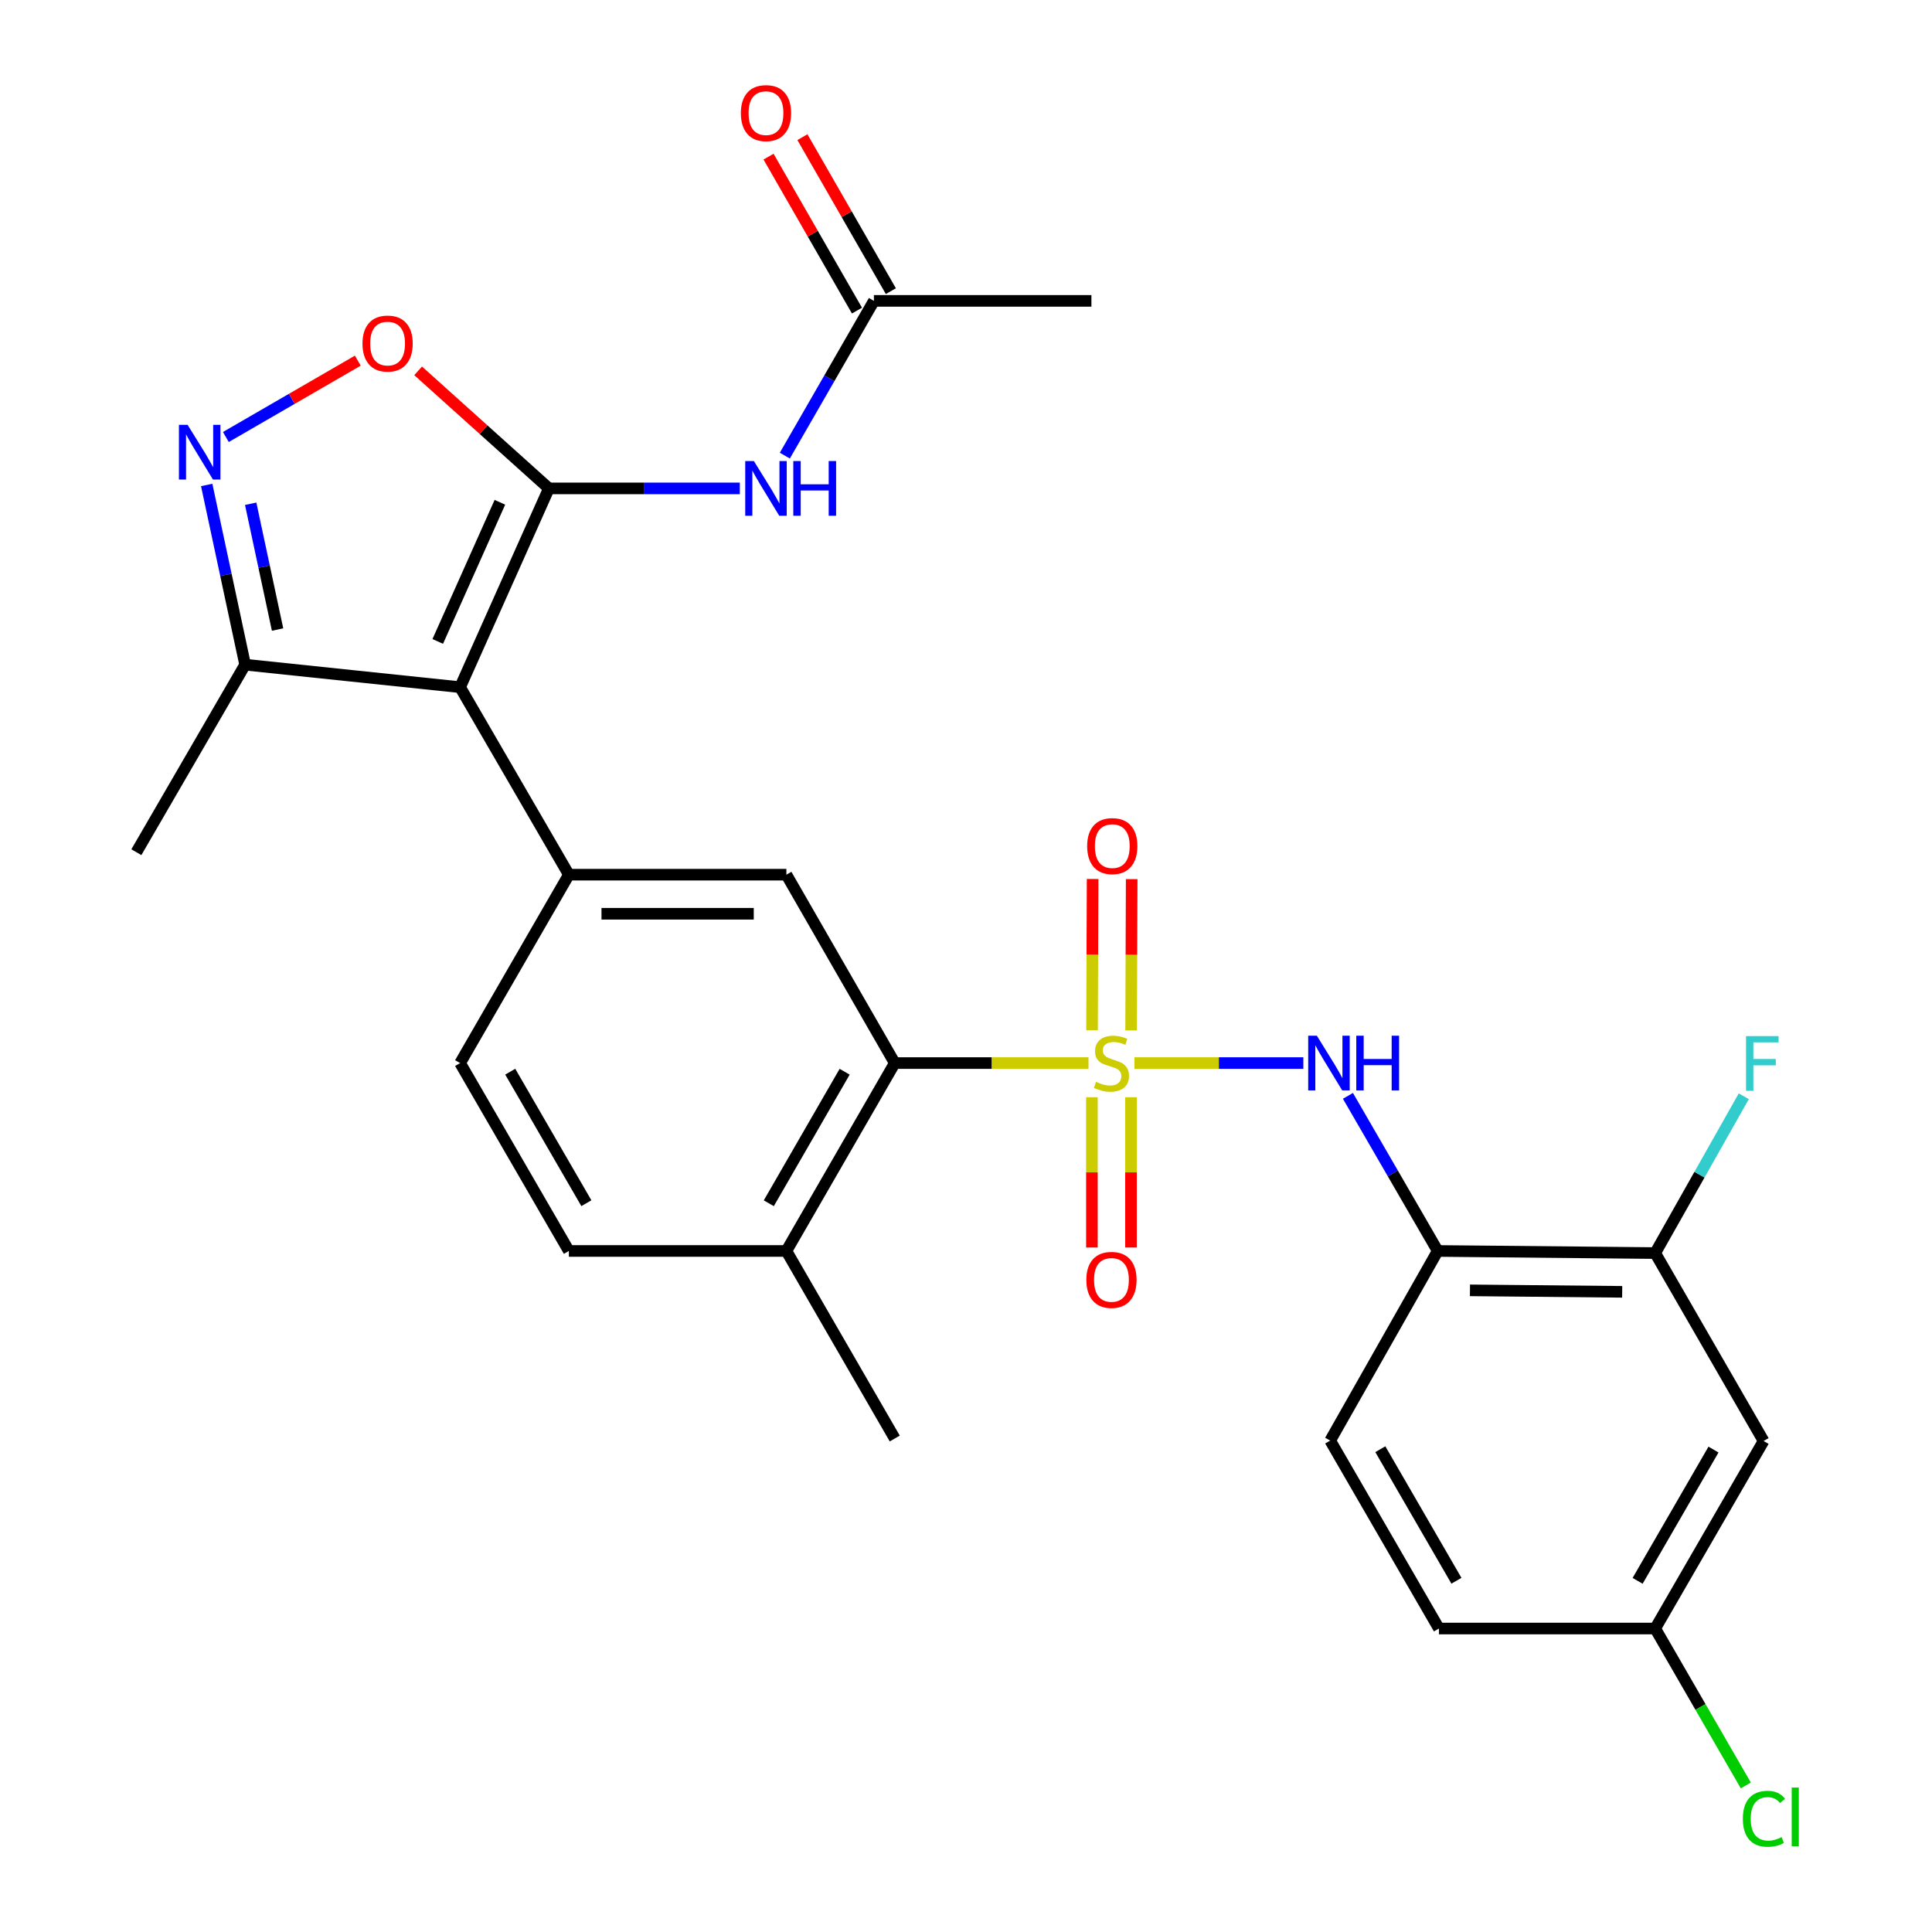 <?xml version='1.0' encoding='iso-8859-1'?>
<svg version='1.1' baseProfile='full'
              xmlns='http://www.w3.org/2000/svg'
                      xmlns:rdkit='http://www.rdkit.org/xml'
                      xmlns:xlink='http://www.w3.org/1999/xlink'
                  xml:space='preserve'
width='1000px' height='1000px' viewBox='0 0 1000 1000'>
<!-- END OF HEADER -->
<rect style='opacity:1.0;fill:#FFFFFF;stroke:none' width='1000' height='1000' x='0' y='0'> </rect>
<path class='bond-2' d='M 563.403,550.245 L 513.264,550.245' style='fill:none;fill-rule:evenodd;stroke:#CCCC00;stroke-width:6px;stroke-linecap:butt;stroke-linejoin:miter;stroke-opacity:1' />
<path class='bond-2' d='M 513.264,550.245 L 463.125,550.245' style='fill:none;fill-rule:evenodd;stroke:#000000;stroke-width:6px;stroke-linecap:butt;stroke-linejoin:miter;stroke-opacity:1' />
<path class='bond-4' d='M 587.181,550.245 L 630.894,550.245' style='fill:none;fill-rule:evenodd;stroke:#CCCC00;stroke-width:6px;stroke-linecap:butt;stroke-linejoin:miter;stroke-opacity:1' />
<path class='bond-4' d='M 630.894,550.245 L 674.607,550.245' style='fill:none;fill-rule:evenodd;stroke:#0000FF;stroke-width:6px;stroke-linecap:butt;stroke-linejoin:miter;stroke-opacity:1' />
<path class='bond-12' d='M 565.174,567.929 L 565.174,606.816' style='fill:none;fill-rule:evenodd;stroke:#CCCC00;stroke-width:6px;stroke-linecap:butt;stroke-linejoin:miter;stroke-opacity:1' />
<path class='bond-12' d='M 565.174,606.816 L 565.174,645.703' style='fill:none;fill-rule:evenodd;stroke:#FF0000;stroke-width:6px;stroke-linecap:butt;stroke-linejoin:miter;stroke-opacity:1' />
<path class='bond-12' d='M 585.4,567.929 L 585.4,606.816' style='fill:none;fill-rule:evenodd;stroke:#CCCC00;stroke-width:6px;stroke-linecap:butt;stroke-linejoin:miter;stroke-opacity:1' />
<path class='bond-12' d='M 585.4,606.816 L 585.4,645.703' style='fill:none;fill-rule:evenodd;stroke:#FF0000;stroke-width:6px;stroke-linecap:butt;stroke-linejoin:miter;stroke-opacity:1' />
<path class='bond-13' d='M 585.464,533.354 L 585.613,494.199' style='fill:none;fill-rule:evenodd;stroke:#CCCC00;stroke-width:6px;stroke-linecap:butt;stroke-linejoin:miter;stroke-opacity:1' />
<path class='bond-13' d='M 585.613,494.199 L 585.761,455.044' style='fill:none;fill-rule:evenodd;stroke:#FF0000;stroke-width:6px;stroke-linecap:butt;stroke-linejoin:miter;stroke-opacity:1' />
<path class='bond-13' d='M 565.238,533.277 L 565.387,494.122' style='fill:none;fill-rule:evenodd;stroke:#CCCC00;stroke-width:6px;stroke-linecap:butt;stroke-linejoin:miter;stroke-opacity:1' />
<path class='bond-13' d='M 565.387,494.122 L 565.536,454.967' style='fill:none;fill-rule:evenodd;stroke:#FF0000;stroke-width:6px;stroke-linecap:butt;stroke-linejoin:miter;stroke-opacity:1' />
<path class='bond-0' d='M 284.106,252.795 L 238.149,355.687' style='fill:none;fill-rule:evenodd;stroke:#000000;stroke-width:6px;stroke-linecap:butt;stroke-linejoin:miter;stroke-opacity:1' />
<path class='bond-0' d='M 258.746,259.98 L 226.576,332.005' style='fill:none;fill-rule:evenodd;stroke:#000000;stroke-width:6px;stroke-linecap:butt;stroke-linejoin:miter;stroke-opacity:1' />
<path class='bond-6' d='M 284.106,252.795 L 250.266,222.375' style='fill:none;fill-rule:evenodd;stroke:#000000;stroke-width:6px;stroke-linecap:butt;stroke-linejoin:miter;stroke-opacity:1' />
<path class='bond-6' d='M 250.266,222.375 L 216.426,191.956' style='fill:none;fill-rule:evenodd;stroke:#FF0000;stroke-width:6px;stroke-linecap:butt;stroke-linejoin:miter;stroke-opacity:1' />
<path class='bond-7' d='M 284.106,252.795 L 333.514,252.795' style='fill:none;fill-rule:evenodd;stroke:#000000;stroke-width:6px;stroke-linecap:butt;stroke-linejoin:miter;stroke-opacity:1' />
<path class='bond-7' d='M 333.514,252.795 L 382.921,252.795' style='fill:none;fill-rule:evenodd;stroke:#0000FF;stroke-width:6px;stroke-linecap:butt;stroke-linejoin:miter;stroke-opacity:1' />
<path class='bond-1' d='M 238.149,355.687 L 294.444,452.736' style='fill:none;fill-rule:evenodd;stroke:#000000;stroke-width:6px;stroke-linecap:butt;stroke-linejoin:miter;stroke-opacity:1' />
<path class='bond-9' d='M 238.149,355.687 L 126.875,344.035' style='fill:none;fill-rule:evenodd;stroke:#000000;stroke-width:6px;stroke-linecap:butt;stroke-linejoin:miter;stroke-opacity:1' />
<path class='bond-8' d='M 463.125,550.245 L 407.033,452.736' style='fill:none;fill-rule:evenodd;stroke:#000000;stroke-width:6px;stroke-linecap:butt;stroke-linejoin:miter;stroke-opacity:1' />
<path class='bond-16' d='M 463.125,550.245 L 407.033,647.496' style='fill:none;fill-rule:evenodd;stroke:#000000;stroke-width:6px;stroke-linecap:butt;stroke-linejoin:miter;stroke-opacity:1' />
<path class='bond-16' d='M 437.191,554.728 L 397.926,622.804' style='fill:none;fill-rule:evenodd;stroke:#000000;stroke-width:6px;stroke-linecap:butt;stroke-linejoin:miter;stroke-opacity:1' />
<path class='bond-3' d='M 294.444,452.736 L 407.033,452.736' style='fill:none;fill-rule:evenodd;stroke:#000000;stroke-width:6px;stroke-linecap:butt;stroke-linejoin:miter;stroke-opacity:1' />
<path class='bond-3' d='M 311.332,472.961 L 390.144,472.961' style='fill:none;fill-rule:evenodd;stroke:#000000;stroke-width:6px;stroke-linecap:butt;stroke-linejoin:miter;stroke-opacity:1' />
<path class='bond-28' d='M 294.444,452.736 L 238.149,550.245' style='fill:none;fill-rule:evenodd;stroke:#000000;stroke-width:6px;stroke-linecap:butt;stroke-linejoin:miter;stroke-opacity:1' />
<path class='bond-10' d='M 697.687,567.215 L 720.923,607.355' style='fill:none;fill-rule:evenodd;stroke:#0000FF;stroke-width:6px;stroke-linecap:butt;stroke-linejoin:miter;stroke-opacity:1' />
<path class='bond-10' d='M 720.923,607.355 L 744.159,647.496' style='fill:none;fill-rule:evenodd;stroke:#000000;stroke-width:6px;stroke-linecap:butt;stroke-linejoin:miter;stroke-opacity:1' />
<path class='bond-5' d='M 106.986,251.013 L 116.931,297.524' style='fill:none;fill-rule:evenodd;stroke:#0000FF;stroke-width:6px;stroke-linecap:butt;stroke-linejoin:miter;stroke-opacity:1' />
<path class='bond-5' d='M 116.931,297.524 L 126.875,344.035' style='fill:none;fill-rule:evenodd;stroke:#000000;stroke-width:6px;stroke-linecap:butt;stroke-linejoin:miter;stroke-opacity:1' />
<path class='bond-5' d='M 129.748,260.738 L 136.709,293.295' style='fill:none;fill-rule:evenodd;stroke:#0000FF;stroke-width:6px;stroke-linecap:butt;stroke-linejoin:miter;stroke-opacity:1' />
<path class='bond-5' d='M 136.709,293.295 L 143.67,325.853' style='fill:none;fill-rule:evenodd;stroke:#000000;stroke-width:6px;stroke-linecap:butt;stroke-linejoin:miter;stroke-opacity:1' />
<path class='bond-30' d='M 116.907,226.199 L 151.054,206.435' style='fill:none;fill-rule:evenodd;stroke:#0000FF;stroke-width:6px;stroke-linecap:butt;stroke-linejoin:miter;stroke-opacity:1' />
<path class='bond-30' d='M 151.054,206.435 L 185.202,186.671' style='fill:none;fill-rule:evenodd;stroke:#FF0000;stroke-width:6px;stroke-linecap:butt;stroke-linejoin:miter;stroke-opacity:1' />
<path class='bond-14' d='M 406.232,235.835 L 429.285,195.785' style='fill:none;fill-rule:evenodd;stroke:#0000FF;stroke-width:6px;stroke-linecap:butt;stroke-linejoin:miter;stroke-opacity:1' />
<path class='bond-14' d='M 429.285,195.785 L 452.338,155.735' style='fill:none;fill-rule:evenodd;stroke:#000000;stroke-width:6px;stroke-linecap:butt;stroke-linejoin:miter;stroke-opacity:1' />
<path class='bond-25' d='M 126.875,344.035 L 70.581,441.095' style='fill:none;fill-rule:evenodd;stroke:#000000;stroke-width:6px;stroke-linecap:butt;stroke-linejoin:miter;stroke-opacity:1' />
<path class='bond-11' d='M 744.159,647.496 L 856.725,648.586' style='fill:none;fill-rule:evenodd;stroke:#000000;stroke-width:6px;stroke-linecap:butt;stroke-linejoin:miter;stroke-opacity:1' />
<path class='bond-11' d='M 760.848,667.885 L 839.644,668.648' style='fill:none;fill-rule:evenodd;stroke:#000000;stroke-width:6px;stroke-linecap:butt;stroke-linejoin:miter;stroke-opacity:1' />
<path class='bond-18' d='M 744.159,647.496 L 688.505,745.647' style='fill:none;fill-rule:evenodd;stroke:#000000;stroke-width:6px;stroke-linecap:butt;stroke-linejoin:miter;stroke-opacity:1' />
<path class='bond-15' d='M 856.725,648.586 L 912.829,745.86' style='fill:none;fill-rule:evenodd;stroke:#000000;stroke-width:6px;stroke-linecap:butt;stroke-linejoin:miter;stroke-opacity:1' />
<path class='bond-22' d='M 856.725,648.586 L 879.65,608.006' style='fill:none;fill-rule:evenodd;stroke:#000000;stroke-width:6px;stroke-linecap:butt;stroke-linejoin:miter;stroke-opacity:1' />
<path class='bond-22' d='M 879.65,608.006 L 902.575,567.425' style='fill:none;fill-rule:evenodd;stroke:#33CCCC;stroke-width:6px;stroke-linecap:butt;stroke-linejoin:miter;stroke-opacity:1' />
<path class='bond-19' d='M 461.107,150.698 L 438.218,110.849' style='fill:none;fill-rule:evenodd;stroke:#000000;stroke-width:6px;stroke-linecap:butt;stroke-linejoin:miter;stroke-opacity:1' />
<path class='bond-19' d='M 438.218,110.849 L 415.328,71' style='fill:none;fill-rule:evenodd;stroke:#FF0000;stroke-width:6px;stroke-linecap:butt;stroke-linejoin:miter;stroke-opacity:1' />
<path class='bond-19' d='M 443.569,160.772 L 420.68,120.923' style='fill:none;fill-rule:evenodd;stroke:#000000;stroke-width:6px;stroke-linecap:butt;stroke-linejoin:miter;stroke-opacity:1' />
<path class='bond-19' d='M 420.68,120.923 L 397.79,81.073' style='fill:none;fill-rule:evenodd;stroke:#FF0000;stroke-width:6px;stroke-linecap:butt;stroke-linejoin:miter;stroke-opacity:1' />
<path class='bond-26' d='M 452.338,155.735 L 564.916,155.735' style='fill:none;fill-rule:evenodd;stroke:#000000;stroke-width:6px;stroke-linecap:butt;stroke-linejoin:miter;stroke-opacity:1' />
<path class='bond-29' d='M 912.829,745.86 L 856.725,842.92' style='fill:none;fill-rule:evenodd;stroke:#000000;stroke-width:6px;stroke-linecap:butt;stroke-linejoin:miter;stroke-opacity:1' />
<path class='bond-29' d='M 886.902,750.297 L 847.63,818.239' style='fill:none;fill-rule:evenodd;stroke:#000000;stroke-width:6px;stroke-linecap:butt;stroke-linejoin:miter;stroke-opacity:1' />
<path class='bond-20' d='M 407.033,647.496 L 294.444,647.496' style='fill:none;fill-rule:evenodd;stroke:#000000;stroke-width:6px;stroke-linecap:butt;stroke-linejoin:miter;stroke-opacity:1' />
<path class='bond-27' d='M 407.033,647.496 L 463.125,744.568' style='fill:none;fill-rule:evenodd;stroke:#000000;stroke-width:6px;stroke-linecap:butt;stroke-linejoin:miter;stroke-opacity:1' />
<path class='bond-17' d='M 238.149,550.245 L 294.444,647.496' style='fill:none;fill-rule:evenodd;stroke:#000000;stroke-width:6px;stroke-linecap:butt;stroke-linejoin:miter;stroke-opacity:1' />
<path class='bond-17' d='M 264.098,554.7 L 303.504,622.776' style='fill:none;fill-rule:evenodd;stroke:#000000;stroke-width:6px;stroke-linecap:butt;stroke-linejoin:miter;stroke-opacity:1' />
<path class='bond-23' d='M 688.505,745.647 L 744.788,842.92' style='fill:none;fill-rule:evenodd;stroke:#000000;stroke-width:6px;stroke-linecap:butt;stroke-linejoin:miter;stroke-opacity:1' />
<path class='bond-23' d='M 714.454,750.108 L 753.852,818.2' style='fill:none;fill-rule:evenodd;stroke:#000000;stroke-width:6px;stroke-linecap:butt;stroke-linejoin:miter;stroke-opacity:1' />
<path class='bond-21' d='M 856.725,842.92 L 744.788,842.92' style='fill:none;fill-rule:evenodd;stroke:#000000;stroke-width:6px;stroke-linecap:butt;stroke-linejoin:miter;stroke-opacity:1' />
<path class='bond-24' d='M 856.725,842.92 L 880.174,883.532' style='fill:none;fill-rule:evenodd;stroke:#000000;stroke-width:6px;stroke-linecap:butt;stroke-linejoin:miter;stroke-opacity:1' />
<path class='bond-24' d='M 880.174,883.532 L 903.623,924.144' style='fill:none;fill-rule:evenodd;stroke:#00CC00;stroke-width:6px;stroke-linecap:butt;stroke-linejoin:miter;stroke-opacity:1' />
<path  class='atom-0' d='M 567.287 559.965
Q 567.607 560.085, 568.927 560.645
Q 570.247 561.205, 571.687 561.565
Q 573.167 561.885, 574.607 561.885
Q 577.287 561.885, 578.847 560.605
Q 580.407 559.285, 580.407 557.005
Q 580.407 555.445, 579.607 554.485
Q 578.847 553.525, 577.647 553.005
Q 576.447 552.485, 574.447 551.885
Q 571.927 551.125, 570.407 550.405
Q 568.927 549.685, 567.847 548.165
Q 566.807 546.645, 566.807 544.085
Q 566.807 540.525, 569.207 538.325
Q 571.647 536.125, 576.447 536.125
Q 579.727 536.125, 583.447 537.685
L 582.527 540.765
Q 579.127 539.365, 576.567 539.365
Q 573.807 539.365, 572.287 540.525
Q 570.767 541.645, 570.807 543.605
Q 570.807 545.125, 571.567 546.045
Q 572.367 546.965, 573.487 547.485
Q 574.647 548.005, 576.567 548.605
Q 579.127 549.405, 580.647 550.205
Q 582.167 551.005, 583.247 552.645
Q 584.367 554.245, 584.367 557.005
Q 584.367 560.925, 581.727 563.045
Q 579.127 565.125, 574.767 565.125
Q 572.247 565.125, 570.327 564.565
Q 568.447 564.045, 566.207 563.125
L 567.287 559.965
' fill='#CCCC00'/>
<path  class='atom-5' d='M 681.604 536.085
L 690.884 551.085
Q 691.804 552.565, 693.284 555.245
Q 694.764 557.925, 694.844 558.085
L 694.844 536.085
L 698.604 536.085
L 698.604 564.405
L 694.724 564.405
L 684.764 548.005
Q 683.604 546.085, 682.364 543.885
Q 681.164 541.685, 680.804 541.005
L 680.804 564.405
L 677.124 564.405
L 677.124 536.085
L 681.604 536.085
' fill='#0000FF'/>
<path  class='atom-5' d='M 702.004 536.085
L 705.844 536.085
L 705.844 548.125
L 720.324 548.125
L 720.324 536.085
L 724.164 536.085
L 724.164 564.405
L 720.324 564.405
L 720.324 551.325
L 705.844 551.325
L 705.844 564.405
L 702.004 564.405
L 702.004 536.085
' fill='#0000FF'/>
<path  class='atom-6' d='M 97.097 219.881
L 106.377 234.881
Q 107.297 236.361, 108.777 239.041
Q 110.257 241.721, 110.337 241.881
L 110.337 219.881
L 114.097 219.881
L 114.097 248.201
L 110.217 248.201
L 100.257 231.801
Q 99.097 229.881, 97.857 227.681
Q 96.657 225.481, 96.297 224.801
L 96.297 248.201
L 92.617 248.201
L 92.617 219.881
L 97.097 219.881
' fill='#0000FF'/>
<path  class='atom-7' d='M 187.62 177.827
Q 187.62 171.027, 190.98 167.227
Q 194.34 163.427, 200.62 163.427
Q 206.9 163.427, 210.26 167.227
Q 213.62 171.027, 213.62 177.827
Q 213.62 184.707, 210.22 188.627
Q 206.82 192.507, 200.62 192.507
Q 194.38 192.507, 190.98 188.627
Q 187.62 184.747, 187.62 177.827
M 200.62 189.307
Q 204.94 189.307, 207.26 186.427
Q 209.62 183.507, 209.62 177.827
Q 209.62 172.267, 207.26 169.467
Q 204.94 166.627, 200.62 166.627
Q 196.3 166.627, 193.94 169.427
Q 191.62 172.227, 191.62 177.827
Q 191.62 183.547, 193.94 186.427
Q 196.3 189.307, 200.62 189.307
' fill='#FF0000'/>
<path  class='atom-8' d='M 390.21 238.635
L 399.49 253.635
Q 400.41 255.115, 401.89 257.795
Q 403.37 260.475, 403.45 260.635
L 403.45 238.635
L 407.21 238.635
L 407.21 266.955
L 403.33 266.955
L 393.37 250.555
Q 392.21 248.635, 390.97 246.435
Q 389.77 244.235, 389.41 243.555
L 389.41 266.955
L 385.73 266.955
L 385.73 238.635
L 390.21 238.635
' fill='#0000FF'/>
<path  class='atom-8' d='M 410.61 238.635
L 414.45 238.635
L 414.45 250.675
L 428.93 250.675
L 428.93 238.635
L 432.77 238.635
L 432.77 266.955
L 428.93 266.955
L 428.93 253.875
L 414.45 253.875
L 414.45 266.955
L 410.61 266.955
L 410.61 238.635
' fill='#0000FF'/>
<path  class='atom-13' d='M 562.287 662.465
Q 562.287 655.665, 565.647 651.865
Q 569.007 648.065, 575.287 648.065
Q 581.567 648.065, 584.927 651.865
Q 588.287 655.665, 588.287 662.465
Q 588.287 669.345, 584.887 673.265
Q 581.487 677.145, 575.287 677.145
Q 569.047 677.145, 565.647 673.265
Q 562.287 669.385, 562.287 662.465
M 575.287 673.945
Q 579.607 673.945, 581.927 671.065
Q 584.287 668.145, 584.287 662.465
Q 584.287 656.905, 581.927 654.105
Q 579.607 651.265, 575.287 651.265
Q 570.967 651.265, 568.607 654.065
Q 566.287 656.865, 566.287 662.465
Q 566.287 668.185, 568.607 671.065
Q 570.967 673.945, 575.287 673.945
' fill='#FF0000'/>
<path  class='atom-14' d='M 562.714 437.939
Q 562.714 431.139, 566.074 427.339
Q 569.434 423.539, 575.714 423.539
Q 581.994 423.539, 585.354 427.339
Q 588.714 431.139, 588.714 437.939
Q 588.714 444.819, 585.314 448.739
Q 581.914 452.619, 575.714 452.619
Q 569.474 452.619, 566.074 448.739
Q 562.714 444.859, 562.714 437.939
M 575.714 449.419
Q 580.034 449.419, 582.354 446.539
Q 584.714 443.619, 584.714 437.939
Q 584.714 432.379, 582.354 429.579
Q 580.034 426.739, 575.714 426.739
Q 571.394 426.739, 569.034 429.539
Q 566.714 432.339, 566.714 437.939
Q 566.714 443.659, 569.034 446.539
Q 571.394 449.419, 575.714 449.419
' fill='#FF0000'/>
<path  class='atom-20' d='M 383.47 58.552
Q 383.47 51.752, 386.83 47.952
Q 390.19 44.152, 396.47 44.152
Q 402.75 44.152, 406.11 47.952
Q 409.47 51.752, 409.47 58.552
Q 409.47 65.432, 406.07 69.352
Q 402.67 73.232, 396.47 73.232
Q 390.23 73.232, 386.83 69.352
Q 383.47 65.472, 383.47 58.552
M 396.47 70.032
Q 400.79 70.032, 403.11 67.152
Q 405.47 64.232, 405.47 58.552
Q 405.47 52.992, 403.11 50.192
Q 400.79 47.352, 396.47 47.352
Q 392.15 47.352, 389.79 50.152
Q 387.47 52.952, 387.47 58.552
Q 387.47 64.272, 389.79 67.152
Q 392.15 70.032, 396.47 70.032
' fill='#FF0000'/>
<path  class='atom-23' d='M 903.746 536.288
L 920.586 536.288
L 920.586 539.528
L 907.546 539.528
L 907.546 548.128
L 919.146 548.128
L 919.146 551.408
L 907.546 551.408
L 907.546 564.608
L 903.746 564.608
L 903.746 536.288
' fill='#33CCCC'/>
<path  class='atom-25' d='M 902.1 941.399
Q 902.1 934.359, 905.38 930.679
Q 908.7 926.959, 914.98 926.959
Q 920.82 926.959, 923.94 931.079
L 921.3 933.239
Q 919.02 930.239, 914.98 930.239
Q 910.7 930.239, 908.42 933.119
Q 906.18 935.959, 906.18 941.399
Q 906.18 946.999, 908.5 949.879
Q 910.86 952.759, 915.42 952.759
Q 918.54 952.759, 922.18 950.879
L 923.3 953.879
Q 921.82 954.839, 919.58 955.399
Q 917.34 955.959, 914.86 955.959
Q 908.7 955.959, 905.38 952.199
Q 902.1 948.439, 902.1 941.399
' fill='#00CC00'/>
<path  class='atom-25' d='M 927.38 925.239
L 931.06 925.239
L 931.06 955.599
L 927.38 955.599
L 927.38 925.239
' fill='#00CC00'/>
</svg>
